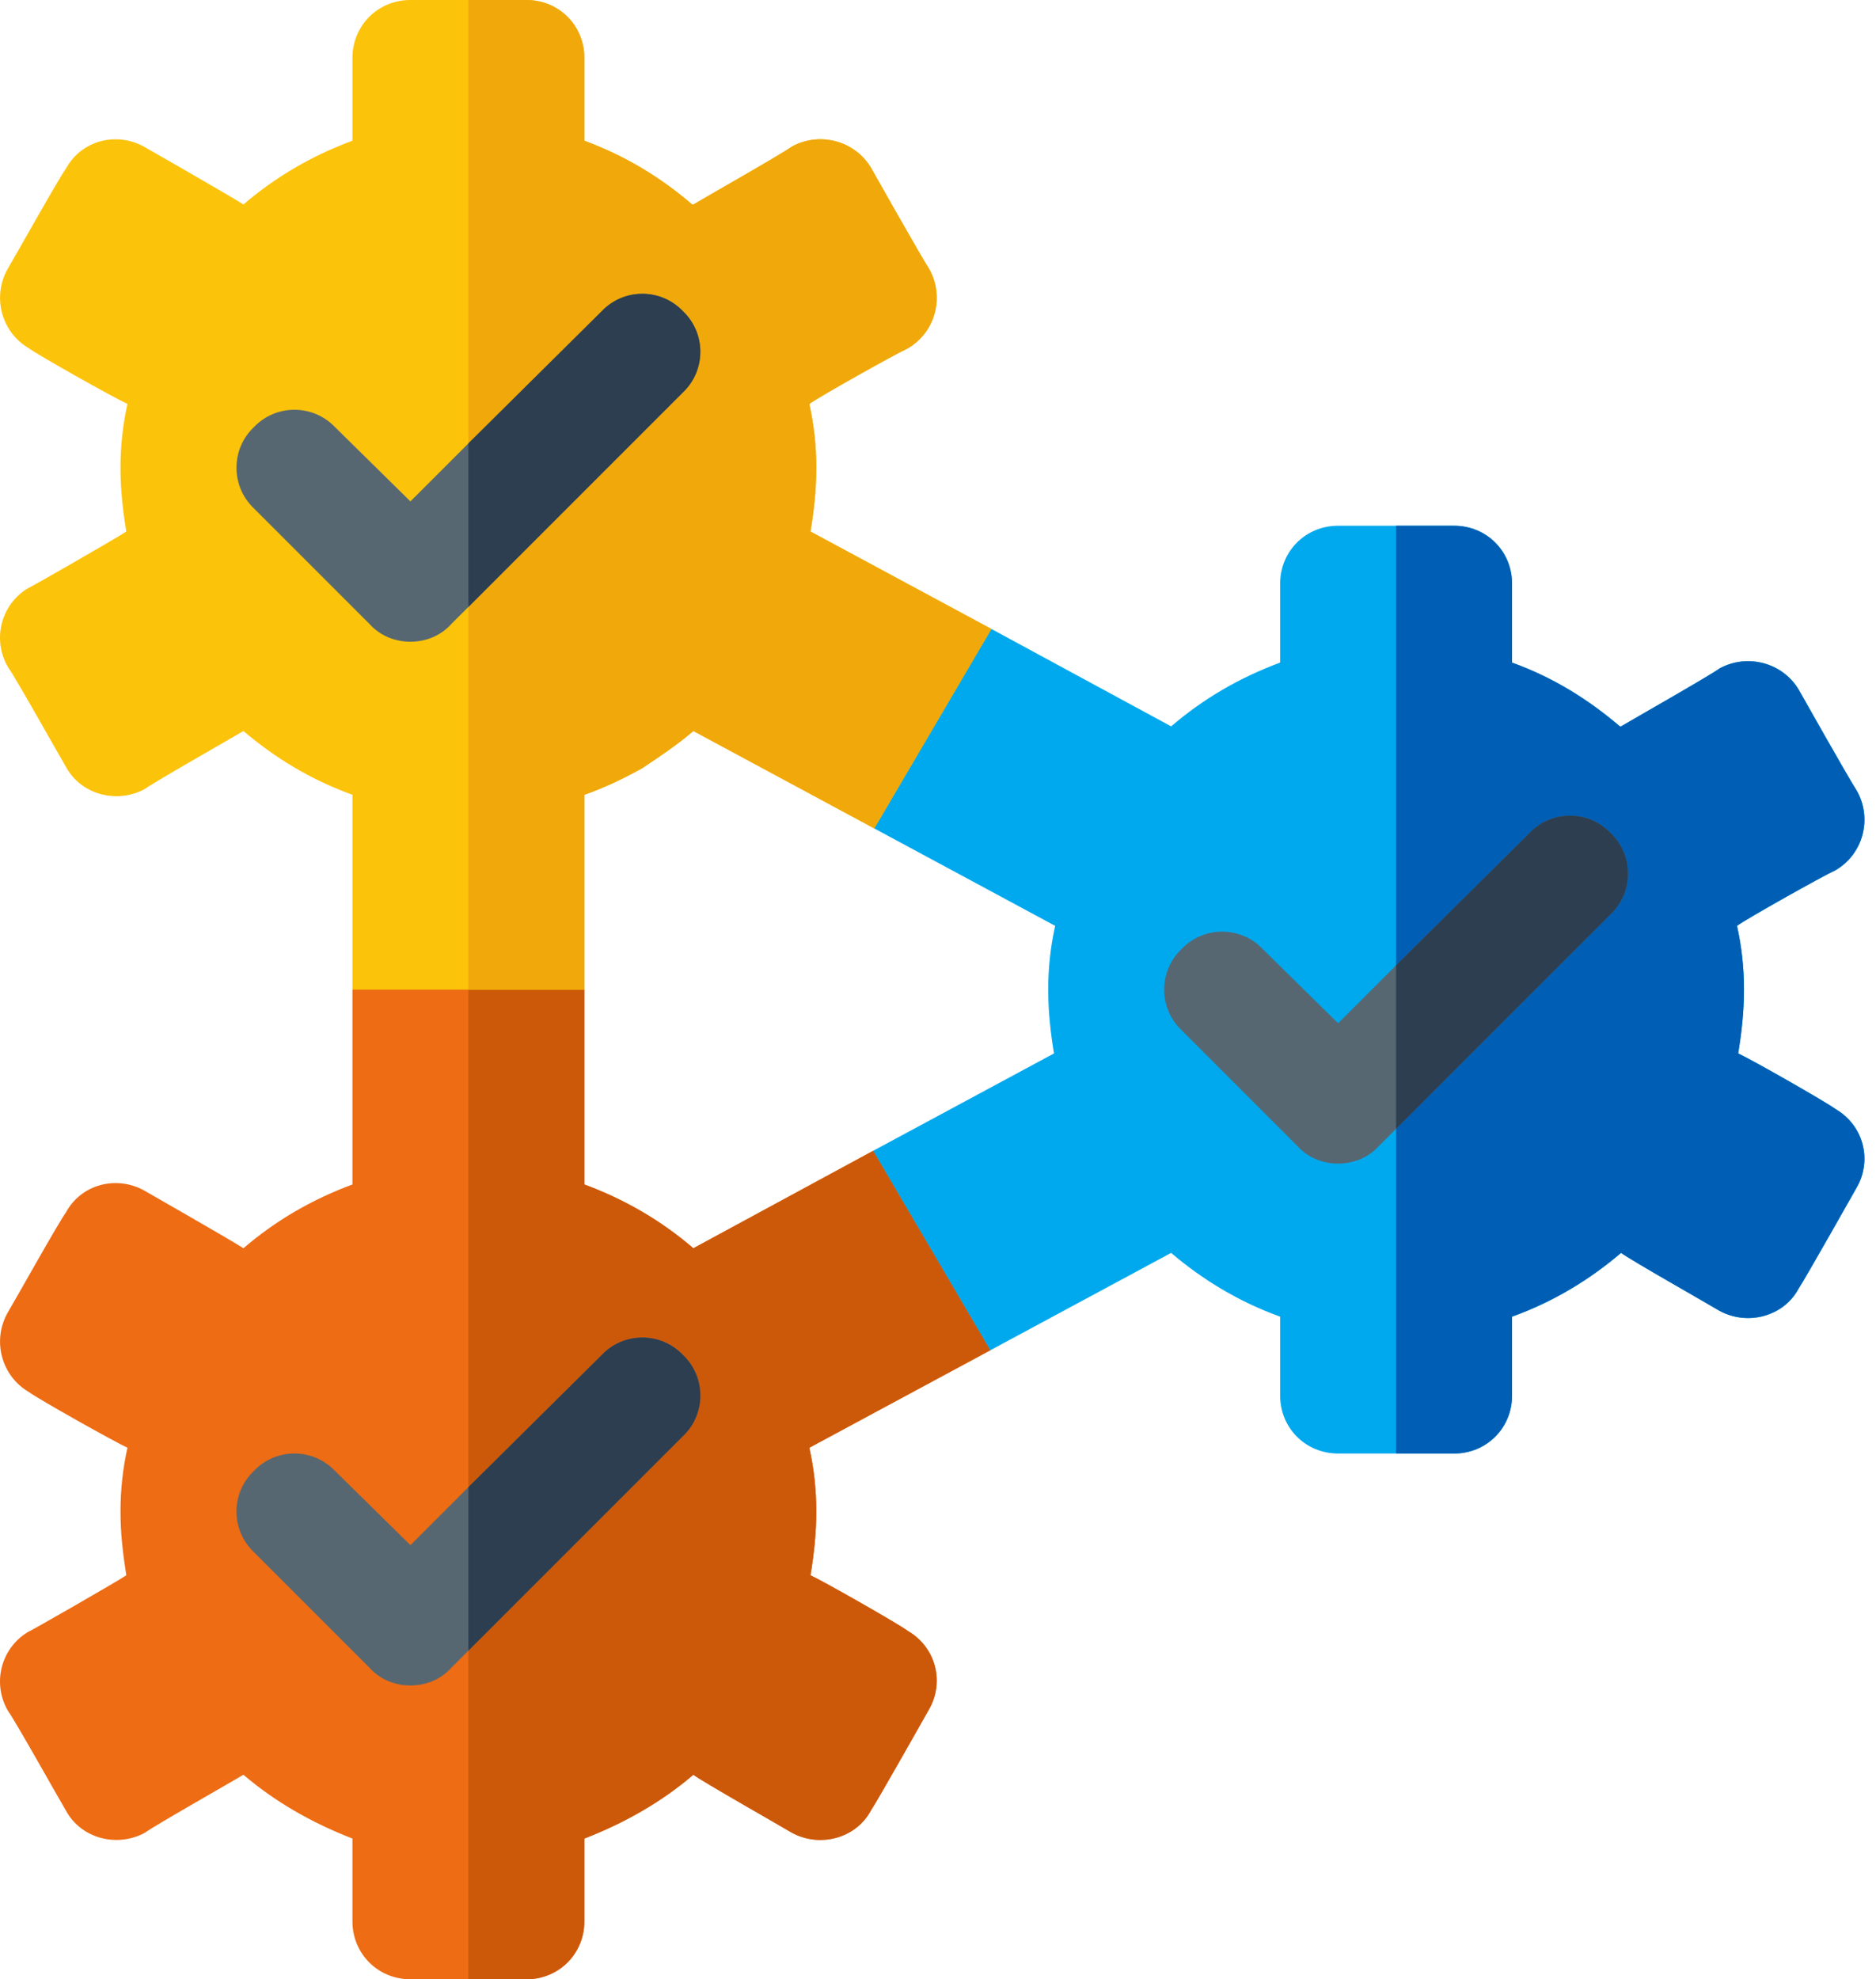 <svg xmlns="http://www.w3.org/2000/svg" width="91" height="96" viewBox="0 0 91 96"><g fill="none"><path fill="#00A9ED" d="M90.052,57.619 C90.052,57.619 87.577,62.006 87.239,62.512 C86.509,63.863 84.765,64.312 83.414,63.581 C82.852,63.244 79.083,61.106 78.633,60.769 C77.114,62.062 75.371,63.131 73.346,63.862 L73.346,67.688 C73.346,69.262 72.109,70.5 70.533,70.5 L64.908,70.5 C63.333,70.5 62.096,69.262 62.096,67.688 L62.096,63.862 C60.071,63.131 58.327,62.062 56.808,60.769 L48.033,65.494 L39.877,66.787 L42.352,55.819 L51.127,51.094 C50.959,50.081 50.846,49.069 50.846,48 C50.846,46.931 50.959,45.919 51.183,44.906 L42.408,40.181 L39.54,29.831 L48.09,30.506 L56.809,35.231 C58.384,33.881 60.127,32.869 62.096,32.137 L62.096,28.312 C62.096,26.737 63.333,25.5 64.909,25.5 L70.534,25.5 C72.109,25.5 73.346,26.737 73.346,28.312 L73.346,32.138 C75.371,32.869 77.058,33.938 78.577,35.231 C78.577,35.231 78.577,35.231 78.634,35.231 C79.196,34.894 82.965,32.756 83.415,32.419 C84.765,31.688 86.452,32.138 87.24,33.431 C87.24,33.431 89.715,37.819 90.052,38.325 C90.84,39.675 90.39,41.419 89.04,42.206 C88.421,42.487 84.709,44.569 84.259,44.906 C84.483,45.919 84.596,46.931 84.596,48 C84.596,49.069 84.483,50.081 84.315,51.094 C84.934,51.375 88.59,53.456 89.04,53.794 C90.39,54.581 90.839,56.269 90.052,57.619 Z"/><path fill="#005FB4" d="M90.052,57.619 C90.052,57.619 87.577,62.006 87.239,62.512 C86.508,63.863 84.765,64.312 83.414,63.581 C82.852,63.244 79.083,61.106 78.633,60.769 C77.114,62.062 75.371,63.131 73.346,63.862 L73.346,67.688 C73.346,69.262 72.108,70.5 70.533,70.5 L67.721,70.5 L67.721,25.5 L70.533,25.5 C72.108,25.5 73.346,26.737 73.346,28.312 L73.346,32.138 C75.371,32.869 77.058,33.938 78.577,35.231 C78.577,35.231 78.577,35.231 78.633,35.231 C79.196,34.894 82.965,32.756 83.414,32.419 C84.765,31.688 86.452,32.138 87.239,33.431 C87.239,33.431 89.714,37.819 90.052,38.325 C90.839,39.675 90.39,41.419 89.039,42.206 C88.421,42.487 84.708,44.569 84.258,44.906 C84.483,45.919 84.596,46.931 84.596,48 C84.596,49.069 84.483,50.081 84.315,51.094 C84.933,51.375 88.589,53.456 89.039,53.794 C90.39,54.581 90.839,56.269 90.052,57.619 Z"/><path fill="#ED6C14" d="M45.052,82.931 C45.052,82.931 42.577,87.319 42.239,87.825 C41.508,89.175 39.765,89.625 38.414,88.894 C37.852,88.556 34.083,86.419 33.633,86.081 C32.114,87.375 30.371,88.388 28.346,89.175 L28.346,93.188 C28.346,94.762 27.108,96 25.533,96 L19.908,96 C18.333,96 17.096,94.762 17.096,93.188 L17.096,89.175 C15.071,88.388 13.327,87.375 11.808,86.081 C11.246,86.419 7.477,88.556 7.027,88.894 C5.677,89.625 3.933,89.175 3.202,87.825 C2.864,87.263 0.727,83.438 0.39,82.987 C-0.398,81.637 0.052,79.95 1.346,79.162 C1.402,79.162 5.621,76.744 6.127,76.406 C5.958,75.337 5.846,74.381 5.846,73.312 C5.846,72.244 5.958,71.231 6.183,70.219 C5.564,69.937 1.852,67.856 1.402,67.518 C0.052,66.731 -0.398,64.987 0.39,63.637 C0.727,63.075 2.864,59.25 3.202,58.8 C3.933,57.45 5.621,57 6.971,57.731 C6.971,57.731 11.302,60.206 11.808,60.543 C13.383,59.193 15.127,58.181 17.096,57.45 C17.096,57.45 17.096,48.562 17.096,48 L22.721,42.375 L28.346,48 C28.346,48 28.346,56.887 28.346,57.45 C30.314,58.181 32.058,59.193 33.633,60.543 L42.352,55.819 L48.033,65.493 L39.258,70.219 C39.483,71.231 39.596,72.244 39.596,73.312 C39.596,74.381 39.483,75.394 39.314,76.406 C39.933,76.687 43.589,78.768 44.039,79.106 C45.39,79.894 45.839,81.581 45.052,82.931 Z"/><path fill="#CC590A" d="M45.052,82.931 C45.052,82.931 42.577,87.319 42.239,87.825 C41.508,89.175 39.765,89.625 38.414,88.894 C37.852,88.556 34.083,86.419 33.633,86.081 C32.114,87.375 30.371,88.388 28.346,89.175 L28.346,93.188 C28.346,94.762 27.108,96 25.533,96 L22.721,96 L22.721,42.375 L28.346,48 C28.346,48 28.346,56.887 28.346,57.45 C30.314,58.181 32.058,59.194 33.633,60.544 L42.352,55.819 L48.033,65.494 L39.258,70.219 C39.483,71.231 39.596,72.244 39.596,73.313 C39.596,74.381 39.483,75.394 39.315,76.406 C39.933,76.688 43.59,78.769 44.039,79.106 C45.39,79.894 45.839,81.581 45.052,82.931 Z"/><path fill="#FCC30B" d="M48.09,30.506 L42.408,40.181 L33.633,35.456 C32.846,36.131 32.002,36.694 31.158,37.256 C30.258,37.762 29.302,38.212 28.346,38.55 C28.346,38.55 28.346,47.437 28.346,48 L17.096,48 C17.096,48 17.096,39.112 17.096,38.55 C15.071,37.819 13.327,36.75 11.808,35.456 C11.246,35.793 7.477,37.931 7.027,38.268 C5.677,39 3.933,38.55 3.202,37.2 C2.864,36.637 0.727,32.812 0.39,32.362 C-0.398,31.012 0.052,29.325 1.346,28.537 C1.402,28.537 5.621,26.118 6.127,25.781 C5.958,24.768 5.846,23.756 5.846,22.687 C5.846,21.618 5.958,20.606 6.183,19.593 C5.564,19.312 1.852,17.231 1.402,16.893 C0.052,16.106 -0.398,14.362 0.39,13.012 C0.727,12.45 2.864,8.625 3.202,8.174 C3.933,6.824 5.621,6.374 6.971,7.106 C6.971,7.106 11.302,9.581 11.808,9.918 C13.383,8.568 15.127,7.556 17.096,6.824 L17.096,2.812 C17.096,1.237 18.333,0 19.908,0 L25.533,0 C27.108,0 28.346,1.237 28.346,2.812 L28.346,6.825 C30.314,7.556 32.002,8.569 33.577,9.919 C33.577,9.919 33.577,9.919 33.633,9.919 C34.195,9.581 37.965,7.444 38.414,7.106 C39.765,6.375 41.452,6.825 42.239,8.119 C42.239,8.119 44.714,12.506 45.052,13.012 C45.839,14.363 45.39,16.106 44.039,16.894 C43.42,17.175 39.708,19.256 39.258,19.594 C39.483,20.606 39.596,21.619 39.596,22.688 C39.596,23.756 39.483,24.769 39.314,25.781 L48.09,30.506 Z"/><path fill="#F0A80B" d="M48.09,30.506 L42.408,40.181 L33.633,35.456 C32.846,36.131 32.002,36.694 31.158,37.256 C30.258,37.762 29.302,38.212 28.346,38.55 C28.346,38.55 28.346,47.437 28.346,48 L22.721,48 L22.721,0 L25.533,0 C27.108,0 28.346,1.237 28.346,2.812 L28.346,6.825 C30.314,7.556 32.002,8.569 33.577,9.919 C33.577,9.919 33.577,9.919 33.633,9.919 C34.196,9.581 37.965,7.444 38.414,7.106 C39.765,6.375 41.452,6.825 42.239,8.119 C42.239,8.119 44.714,12.506 45.052,13.012 C45.839,14.363 45.39,16.106 44.039,16.894 C43.421,17.175 39.708,19.256 39.258,19.594 C39.483,20.606 39.596,21.619 39.596,22.688 C39.596,23.756 39.483,24.769 39.315,25.781 L48.09,30.506 Z"/><path fill="#566772" d="M78.127 40.406C77.058 39.281 75.259 39.281 74.19 40.406L67.721 46.819 64.908 49.631 61.252 46.031C60.183 44.906 58.383 44.906 57.315 46.031 56.19 47.1 56.19 48.9 57.315 49.968L62.94 55.593C63.446 56.156 64.177 56.438 64.908 56.438 65.639 56.438 66.371 56.156 66.877 55.593L67.721 54.75 78.127 44.343C79.252 43.275 79.252 41.475 78.127 40.406ZM33.127 65.719C32.058 64.594 30.259 64.594 29.19 65.719L22.721 72.131 19.908 74.944 16.252 71.344C15.183 70.219 13.383 70.219 12.315 71.344 11.19 72.412 11.19 74.212 12.315 75.281L17.94 80.906C18.446 81.469 19.177 81.75 19.908 81.75 20.639 81.75 21.371 81.469 21.877 80.906L22.721 80.062 33.127 69.656C34.252 68.587 34.252 66.787 33.127 65.719ZM33.127 15.094C32.058 13.969 30.259 13.969 29.19 15.094L22.721 21.506 19.908 24.319 16.252 20.718C15.183 19.594 13.383 19.594 12.315 20.718 11.19 21.787 11.19 23.587 12.315 24.656L17.94 30.281C18.446 30.844 19.177 31.125 19.908 31.125 20.639 31.125 21.371 30.844 21.877 30.281L22.721 29.438 33.127 19.031C34.252 17.962 34.252 16.162 33.127 15.094Z"/><path fill="#2C3E50" d="M33.127 19.031 22.721 29.438 22.721 21.506 29.19 15.094C30.258 13.969 32.058 13.969 33.127 15.094 34.252 16.162 34.252 17.962 33.127 19.031ZM33.127 69.656 22.721 80.062 22.721 72.131 29.19 65.719C30.258 64.594 32.058 64.594 33.127 65.719 34.252 66.787 34.252 68.587 33.127 69.656ZM78.127 44.343 67.721 54.75 67.721 46.819 74.19 40.406C75.258 39.281 77.058 39.281 78.127 40.406 79.252 41.475 79.252 43.275 78.127 44.343Z"/></g></svg>